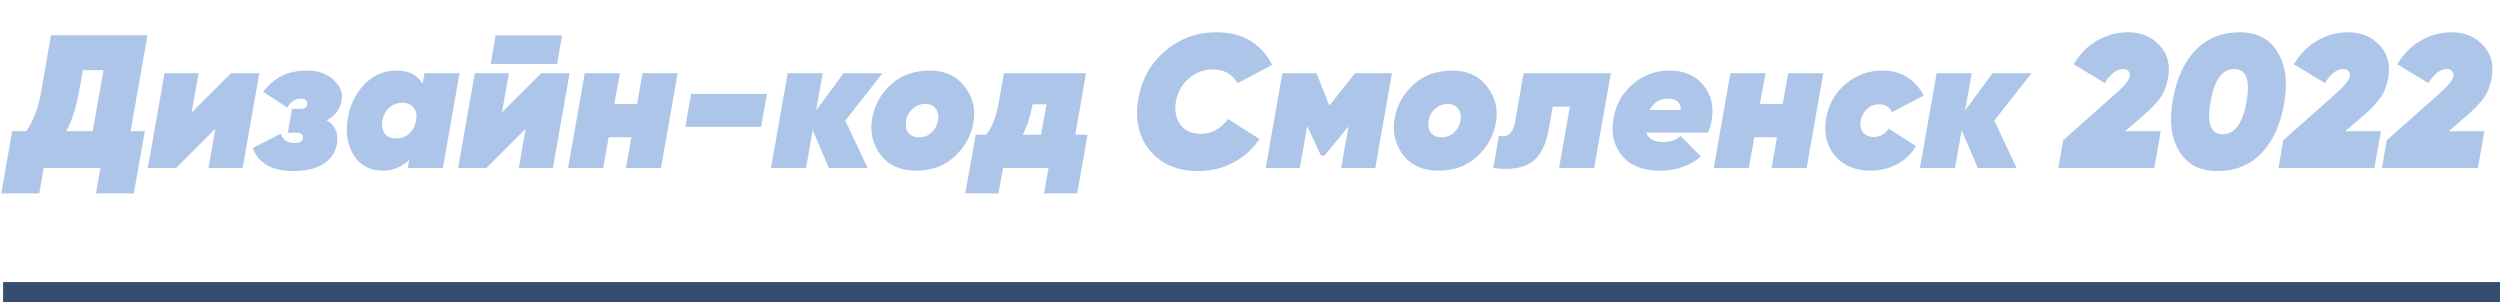 <?xml version="1.0" encoding="UTF-8"?> <svg xmlns="http://www.w3.org/2000/svg" width="1622" height="196" viewBox="0 0 1622 196" fill="none"> <path d="M95.683 22.9L84.736 85.138H93.961L86.827 125.482H62.227L65.179 109H28.402L25.45 125.482H0.85L7.861 85.138H16.963C21.555 78.824 24.835 70.132 26.803 59.062L33.076 22.9H95.683ZM42.916 85.138H60.136L67.147 45.532H53.74L51.28 59.308C49.312 70.214 46.524 78.824 42.916 85.138ZM149.907 47.5H168.234L157.41 109H135.27L139.698 83.539L114.237 109H95.91L106.734 47.5H128.874L124.323 72.961L149.907 47.5ZM221.654 65.335C220.506 71.157 217.267 75.38 211.937 78.004C217.513 81.284 219.727 86.45 218.579 93.502C217.595 98.996 214.643 103.301 209.723 106.417C204.803 109.451 198.366 110.968 190.412 110.968C176.472 110.968 167.657 106.007 163.967 96.085L182.048 86.737C182.95 88.869 184.098 90.427 185.492 91.411C186.886 92.313 188.813 92.764 191.273 92.764C194.471 92.764 196.234 91.657 196.562 89.443C196.726 88.459 196.439 87.68 195.701 87.106C194.963 86.45 193.938 86.122 192.626 86.122H186.722L189.428 70.624H195.086C197.628 70.624 199.063 69.599 199.391 67.549C199.555 66.483 199.227 65.622 198.407 64.966C197.669 64.31 196.644 63.982 195.332 63.982C191.56 63.982 188.567 65.909 186.353 69.763L170.732 59.554C174.668 54.634 178.85 51.108 183.278 48.976C187.788 46.844 193.241 45.778 199.637 45.778C206.361 45.778 211.937 47.787 216.365 51.805C220.793 55.741 222.556 60.251 221.654 65.335ZM275.4 47.5H298.155L287.331 109H264.576L265.56 103.588C260.804 108.344 255.064 110.722 248.34 110.722C240.14 110.722 233.949 107.524 229.767 101.128C225.667 94.732 224.232 87.024 225.462 78.004C226.692 69.066 230.177 61.481 235.917 55.249C241.739 48.935 248.914 45.778 257.442 45.778C265.314 45.778 270.89 48.648 274.17 54.388L275.4 47.5ZM257.073 89.812C260.435 89.812 263.223 88.787 265.437 86.737C267.733 84.687 269.209 81.981 269.865 78.619L269.988 78.25C270.562 74.888 270.07 72.141 268.512 70.009C266.954 67.795 264.494 66.688 261.132 66.688C257.77 66.688 254.9 67.754 252.522 69.886C250.144 72.018 248.668 74.806 248.094 78.25C247.52 81.612 248.012 84.4 249.57 86.614C251.128 88.746 253.629 89.812 257.073 89.812ZM318.382 41.473L321.58 23.023H364.63L361.432 41.473H318.382ZM351.223 47.5H369.55L358.726 109H336.586L341.014 83.539L315.553 109H297.226L308.05 47.5H330.19L325.639 72.961L351.223 47.5ZM416.915 47.5H439.67L428.846 109H406.091L409.658 89.074H394.898L391.331 109H368.576L379.4 47.5H402.155L398.588 67.426H413.348L416.915 47.5ZM444.628 82.309L448.441 60.907H497.641L493.828 82.309H444.628ZM572.548 47.5L548.44 78.25L562.954 109H537.739L527.284 84.4L522.979 109H500.224L511.048 47.5H533.803L529.498 71.608L547.333 47.5H572.548ZM619.259 101.62C612.699 107.688 604.376 110.722 594.29 110.722C584.204 110.722 576.537 107.278 571.289 100.39C566.123 93.502 564.319 85.63 565.877 76.774C567.353 68.246 571.412 60.948 578.054 54.88C584.696 48.812 593.101 45.778 603.269 45.778C613.109 45.778 620.653 49.263 625.901 56.233C631.231 63.121 633.117 70.952 631.559 79.726C630.001 88.254 625.901 95.552 619.259 101.62ZM589.37 86.122C591.01 88.09 593.347 89.074 596.381 89.074C599.415 89.074 602.039 88.09 604.253 86.122C606.549 84.072 607.984 81.448 608.558 78.25C609.132 75.052 608.64 72.469 607.082 70.501C605.524 68.451 603.228 67.426 600.194 67.426C597.16 67.426 594.495 68.451 592.199 70.501C589.903 72.469 588.468 75.052 587.894 78.25C587.32 81.448 587.812 84.072 589.37 86.122ZM697.623 87.352H705.618L698.853 125.482H677.328L680.28 109H650.76L647.808 125.482H626.283L633.048 87.352H639.813C643.749 82.432 646.455 75.585 647.931 66.811L651.375 47.5H704.634L697.623 87.352ZM663.552 87.352H675.483L678.927 67.672H669.948C668.308 76.036 666.176 82.596 663.552 87.352ZM777.303 110.968C763.937 110.968 753.564 106.581 746.184 97.807C738.886 89.033 736.303 78.004 738.435 64.72C740.485 51.928 746.266 41.432 755.778 33.232C765.372 25.032 776.483 20.932 789.111 20.932C806.003 20.932 818.098 27.984 825.396 42.088L802.887 54.019C799.525 48.033 794.195 45.04 786.897 45.04C780.993 45.04 775.786 47.008 771.276 50.944C766.766 54.88 763.978 59.882 762.912 65.95C761.928 71.772 762.912 76.733 765.864 80.833C768.816 84.851 773.244 86.86 779.148 86.86C785.954 86.86 791.817 83.662 796.737 77.266L817.155 90.181C812.727 96.741 807.028 101.866 800.058 105.556C793.17 109.164 785.585 110.968 777.303 110.968ZM903.095 47.5L892.271 109H870.131L874.928 82.063L859.307 101.005H857.093L848.114 81.817L843.317 109H821.177L832.001 47.5H854.141L862.505 68.533L879.11 47.5H903.095ZM958.23 101.62C951.67 107.688 943.347 110.722 933.261 110.722C923.175 110.722 915.508 107.278 910.26 100.39C905.094 93.502 903.29 85.63 904.848 76.774C906.324 68.246 910.383 60.948 917.025 54.88C923.667 48.812 932.072 45.778 942.24 45.778C952.08 45.778 959.624 49.263 964.872 56.233C970.202 63.121 972.088 70.952 970.53 79.726C968.972 88.254 964.872 95.552 958.23 101.62ZM928.341 86.122C929.981 88.09 932.318 89.074 935.352 89.074C938.386 89.074 941.01 88.09 943.224 86.122C945.52 84.072 946.955 81.448 947.529 78.25C948.103 75.052 947.611 72.469 946.053 70.501C944.495 68.451 942.199 67.426 939.165 67.426C936.131 67.426 933.466 68.451 931.17 70.501C928.874 72.469 927.439 75.052 926.865 78.25C926.291 81.448 926.783 84.072 928.341 86.122ZM1045.1 47.5L1034.27 109H1011.52L1018.53 69.148H1007.46L1004.87 83.539C1003.07 94.035 999.38 101.251 993.804 105.187C988.228 109.123 979.905 110.394 968.835 109L972.525 88.09C975.477 88.746 977.773 88.336 979.413 86.86C981.135 85.384 982.365 82.637 983.103 78.619L988.515 47.5H1045.1ZM1083.23 45.778C1092.75 45.778 1100.04 48.935 1105.13 55.249C1110.29 61.563 1112.1 69.148 1110.54 78.004C1110.13 80.628 1109.35 83.293 1108.2 85.999H1068.11C1069.42 90.099 1073.07 92.149 1079.05 92.149C1083.73 92.149 1087.5 90.837 1090.37 88.213L1103.53 101.497C1096.4 107.647 1087.54 110.722 1076.96 110.722C1065.89 110.722 1057.69 107.483 1052.36 101.005C1047.03 94.527 1045.19 86.532 1046.83 77.02C1048.3 68 1052.44 60.538 1059.25 54.634C1066.06 48.73 1074.05 45.778 1083.23 45.778ZM1070.32 71.362H1090.61C1090.29 66.442 1087.54 63.982 1082.37 63.982C1076.88 63.982 1072.86 66.442 1070.32 71.362ZM1160.2 47.5H1182.96L1172.13 109H1149.38L1152.94 89.074H1138.18L1134.62 109H1111.86L1122.69 47.5H1145.44L1141.87 67.426H1156.63L1160.2 47.5ZM1213.63 110.722C1203.62 110.722 1195.91 107.483 1190.5 101.005C1185.09 94.445 1183.16 86.45 1184.72 77.02C1186.28 67.836 1190.5 60.333 1197.39 54.511C1204.28 48.689 1212.27 45.778 1221.38 45.778C1227.85 45.778 1233.31 47.295 1237.73 50.329C1242.24 53.281 1245.69 57.176 1248.07 62.014L1227.4 72.838C1226.01 69.394 1223.3 67.672 1219.28 67.672C1216.25 67.672 1213.63 68.656 1211.41 70.624C1209.2 72.592 1207.8 75.134 1207.23 78.25C1206.66 81.284 1207.15 83.826 1208.71 85.876C1210.35 87.844 1212.6 88.828 1215.47 88.828C1219.65 88.828 1222.93 87.024 1225.31 83.416L1243.15 94.732C1240.03 99.98 1235.85 103.957 1230.6 106.663C1225.43 109.369 1219.78 110.722 1213.63 110.722ZM1318 47.5L1293.89 78.25L1308.4 109H1283.19L1272.73 84.4L1268.43 109H1245.67L1256.5 47.5H1279.25L1274.95 71.608L1292.78 47.5H1318ZM1335.46 109L1338.54 91.042L1372.73 60.661C1378.39 55.741 1381.42 51.969 1381.83 49.345C1382 48.033 1381.71 46.967 1380.97 46.147C1380.23 45.245 1379.09 44.794 1377.53 44.794C1373.26 44.794 1369.29 47.828 1365.6 53.896L1345.42 41.719C1349.44 34.913 1354.57 29.747 1360.8 26.221C1367.03 22.695 1373.63 20.932 1380.6 20.932C1388.97 20.932 1395.77 23.72 1401.02 29.296C1406.27 34.79 1408.15 41.842 1406.68 50.452C1405.78 55.536 1404.1 59.841 1401.64 63.367C1399.18 66.893 1395.32 70.911 1390.07 75.421L1378.76 85.138H1401.88L1397.7 109H1335.46ZM1438.54 110.968C1427.22 110.968 1418.98 106.663 1413.81 98.053C1408.65 89.443 1407.3 78.332 1409.76 64.72C1412.13 51.026 1417.01 40.325 1424.39 32.617C1431.85 24.827 1441.45 20.932 1453.17 20.932C1464.41 20.932 1472.61 25.237 1477.77 33.847C1482.94 42.457 1484.33 53.568 1481.96 67.18C1479.5 80.956 1474.58 91.698 1467.2 99.406C1459.9 107.114 1450.35 110.968 1438.54 110.968ZM1434.23 65.95C1431.69 80.054 1434.31 87.106 1442.1 87.106C1449.89 87.106 1455.06 80.054 1457.6 65.95C1459.98 51.846 1457.32 44.794 1449.61 44.794C1441.74 44.794 1436.61 51.846 1434.23 65.95ZM1478.28 109L1481.36 91.042L1515.55 60.661C1521.21 55.741 1524.24 51.969 1524.65 49.345C1524.82 48.033 1524.53 46.967 1523.79 46.147C1523.05 45.245 1521.9 44.794 1520.35 44.794C1516.08 44.794 1512.11 47.828 1508.42 53.896L1488.24 41.719C1492.26 34.913 1497.39 29.747 1503.62 26.221C1509.85 22.695 1516.45 20.932 1523.42 20.932C1531.79 20.932 1538.59 23.72 1543.84 29.296C1549.09 34.79 1550.97 41.842 1549.5 50.452C1548.6 55.536 1546.91 59.841 1544.45 63.367C1541.99 66.893 1538.14 70.911 1532.89 75.421L1521.58 85.138H1544.7L1540.52 109H1478.28ZM1545.43 109L1548.5 91.042L1582.7 60.661C1588.35 55.741 1591.39 51.969 1591.8 49.345C1591.96 48.033 1591.67 46.967 1590.94 46.147C1590.2 45.245 1589.05 44.794 1587.49 44.794C1583.23 44.794 1579.25 47.828 1575.56 53.896L1555.39 41.719C1559.41 34.913 1564.53 29.747 1570.76 26.221C1577 22.695 1583.6 20.932 1590.57 20.932C1598.93 20.932 1605.74 23.72 1610.99 29.296C1616.23 34.79 1618.12 41.842 1616.64 50.452C1615.74 55.536 1614.06 59.841 1611.6 63.367C1609.14 66.893 1605.29 70.911 1600.04 75.421L1588.72 85.138H1611.85L1607.66 109H1545.43Z" fill="#5285D1" fill-opacity="0.47"></path> <rect x="2" y="183" width="1620" height="13" fill="#364D71"></rect> </svg> 
